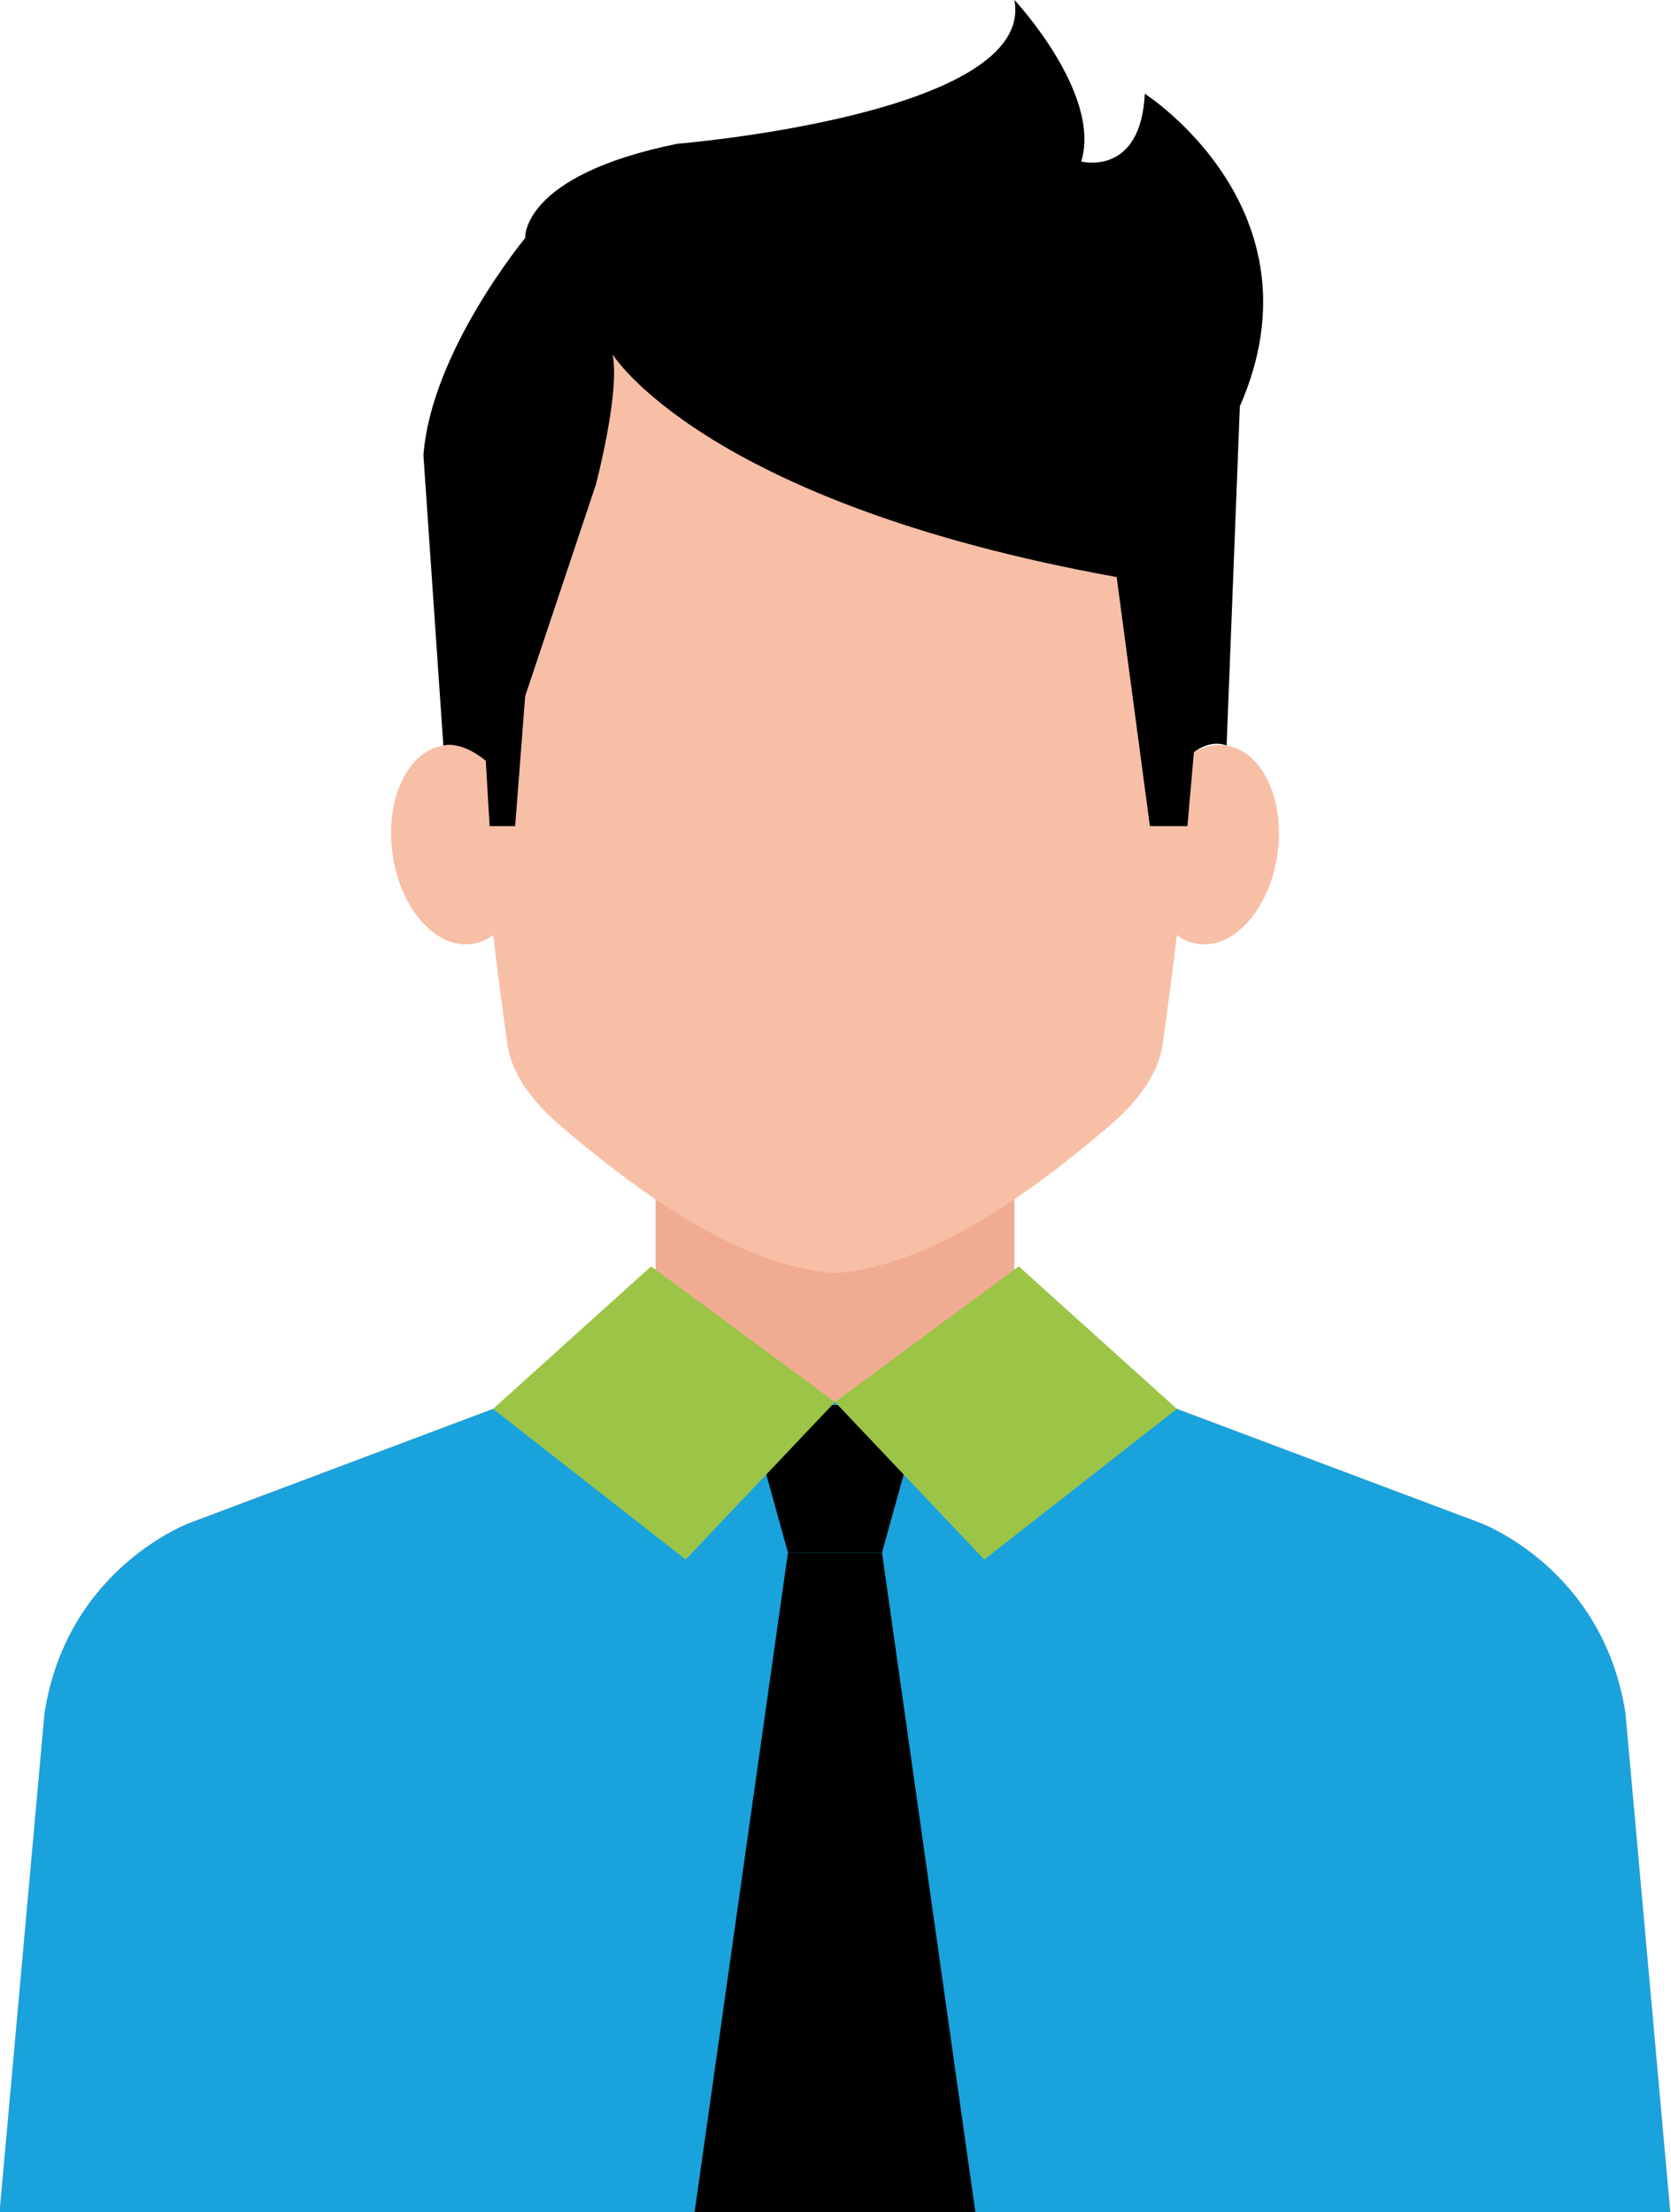 <?xml version="1.0" encoding="UTF-8" standalone="no"?><svg xmlns="http://www.w3.org/2000/svg" xmlns:xlink="http://www.w3.org/1999/xlink" fill="#000000" height="212.2" preserveAspectRatio="xMidYMid meet" version="1.1" viewBox="132.5 106.5 160.3 212.2" width="160.3" zoomAndPan="magnify">
 <g id="surface1">
  <g id="change1_1"><path d="m229.81 244.49h-34.42v-33.35h34.42v33.35" fill="#f0ac92"/></g>
  <g id="change2_1"><path d="m247.89 153.81c-7.6-24.84-29.97-27.04-35.29-27.21-5.32 0.17-27.69 2.37-35.29 27.21 0 0-0.5 22.5 3.87 52.88 0.44 3.09 2.74 5.79 5.06 7.77 7.19 6.16 17.09 13.49 26.36 14.16 9.28-0.67 19.17-8 26.36-14.16 2.32-1.98 4.62-4.68 5.07-7.77 4.36-30.38 3.86-52.88 3.86-52.88" fill="#f8bfa7"/></g>
  <g id="change2_2"><path d="m250.17 178.01c-3.46-0.56-6.9 3.25-7.69 8.5-0.78 5.26 1.39 9.97 4.86 10.52 3.46 0.56 6.91-3.24 7.69-8.5 0.78-5.25-1.39-9.96-4.86-10.52" fill="#f8bfa7"/></g>
  <g id="change2_3"><path d="m175.03 178.01c-3.47 0.56-5.64 5.27-4.86 10.52 0.78 5.26 4.23 9.06 7.69 8.5 3.47-0.55 5.64-5.26 4.86-10.52-0.78-5.25-4.22-9.06-7.69-8.5" fill="#f8bfa7"/></g>
  <g id="change1_2"><path d="m288.43 270.85c-2.15-13.99-13.98-18.29-13.98-18.29l-44.64-16.78h-34.42l-44.64 16.78s-11.83 4.3-13.98 18.29l-4.31 47.86h160.27l-4.3-47.86" fill="#f0ac92"/></g>
  <g id="change3_1"><path d="m288.43 270.85c-2.15-13.99-13.98-18.29-13.98-18.29l-44.64-16.78-17.21 5.2-17.21-5.2-44.64 16.78s-11.83 4.3-13.98 18.29l-4.31 47.86h160.27l-4.3-47.86" fill="#1aa2dc"/></g>
  <g id="change4_1"><path d="m217.11 255.42l3.93-14.15h-16.88l3.93 14.15h9.02" fill="#000000"/></g>
  <g id="change4_2"><path d="m217.11 255.42h-9.02l-8.96 63.29h26.94l-8.96-63.29" fill="#000000"/></g>
  <g id="change5_1"><path d="m194.96 227.97l17.64 13.01-14.32 15.11-18.48-14.45 15.16-13.67" fill="#9cc447"/></g>
  <g id="change5_2"><path d="m230.23 227.97l-17.63 13.01 14.32 15.11 18.48-14.45-15.17-13.67" fill="#9cc447"/></g>
  <g id="change4_3"><path d="m251.44 145.47l-1.27 32.54c-1.63-0.63-3.14 0.65-3.14 0.65l-0.62 7.08h-3.6l-3.19-23.89c-39.59-7.14-48.35-21.35-48.35-21.35 0.72 3.73-1.62 12.52-1.62 12.52l-6.77 20.25-0.96 12.47h-2.45l-0.37-6.26c-2.39-1.99-4.07-1.47-4.07-1.47l-1.91-27.83c0.72-9.92 9.76-20.85 9.76-20.85s-0.41-5.99 14.59-9.04c0 0 34.43-2.8 32.34-13.8 0 0 8.41 9 6.41 15.5 0 0 5.71 1.5 6.1-6.5 0 0 17.4 11.11 9.12 29.98" fill="#000000"/></g>
 </g>
</svg>